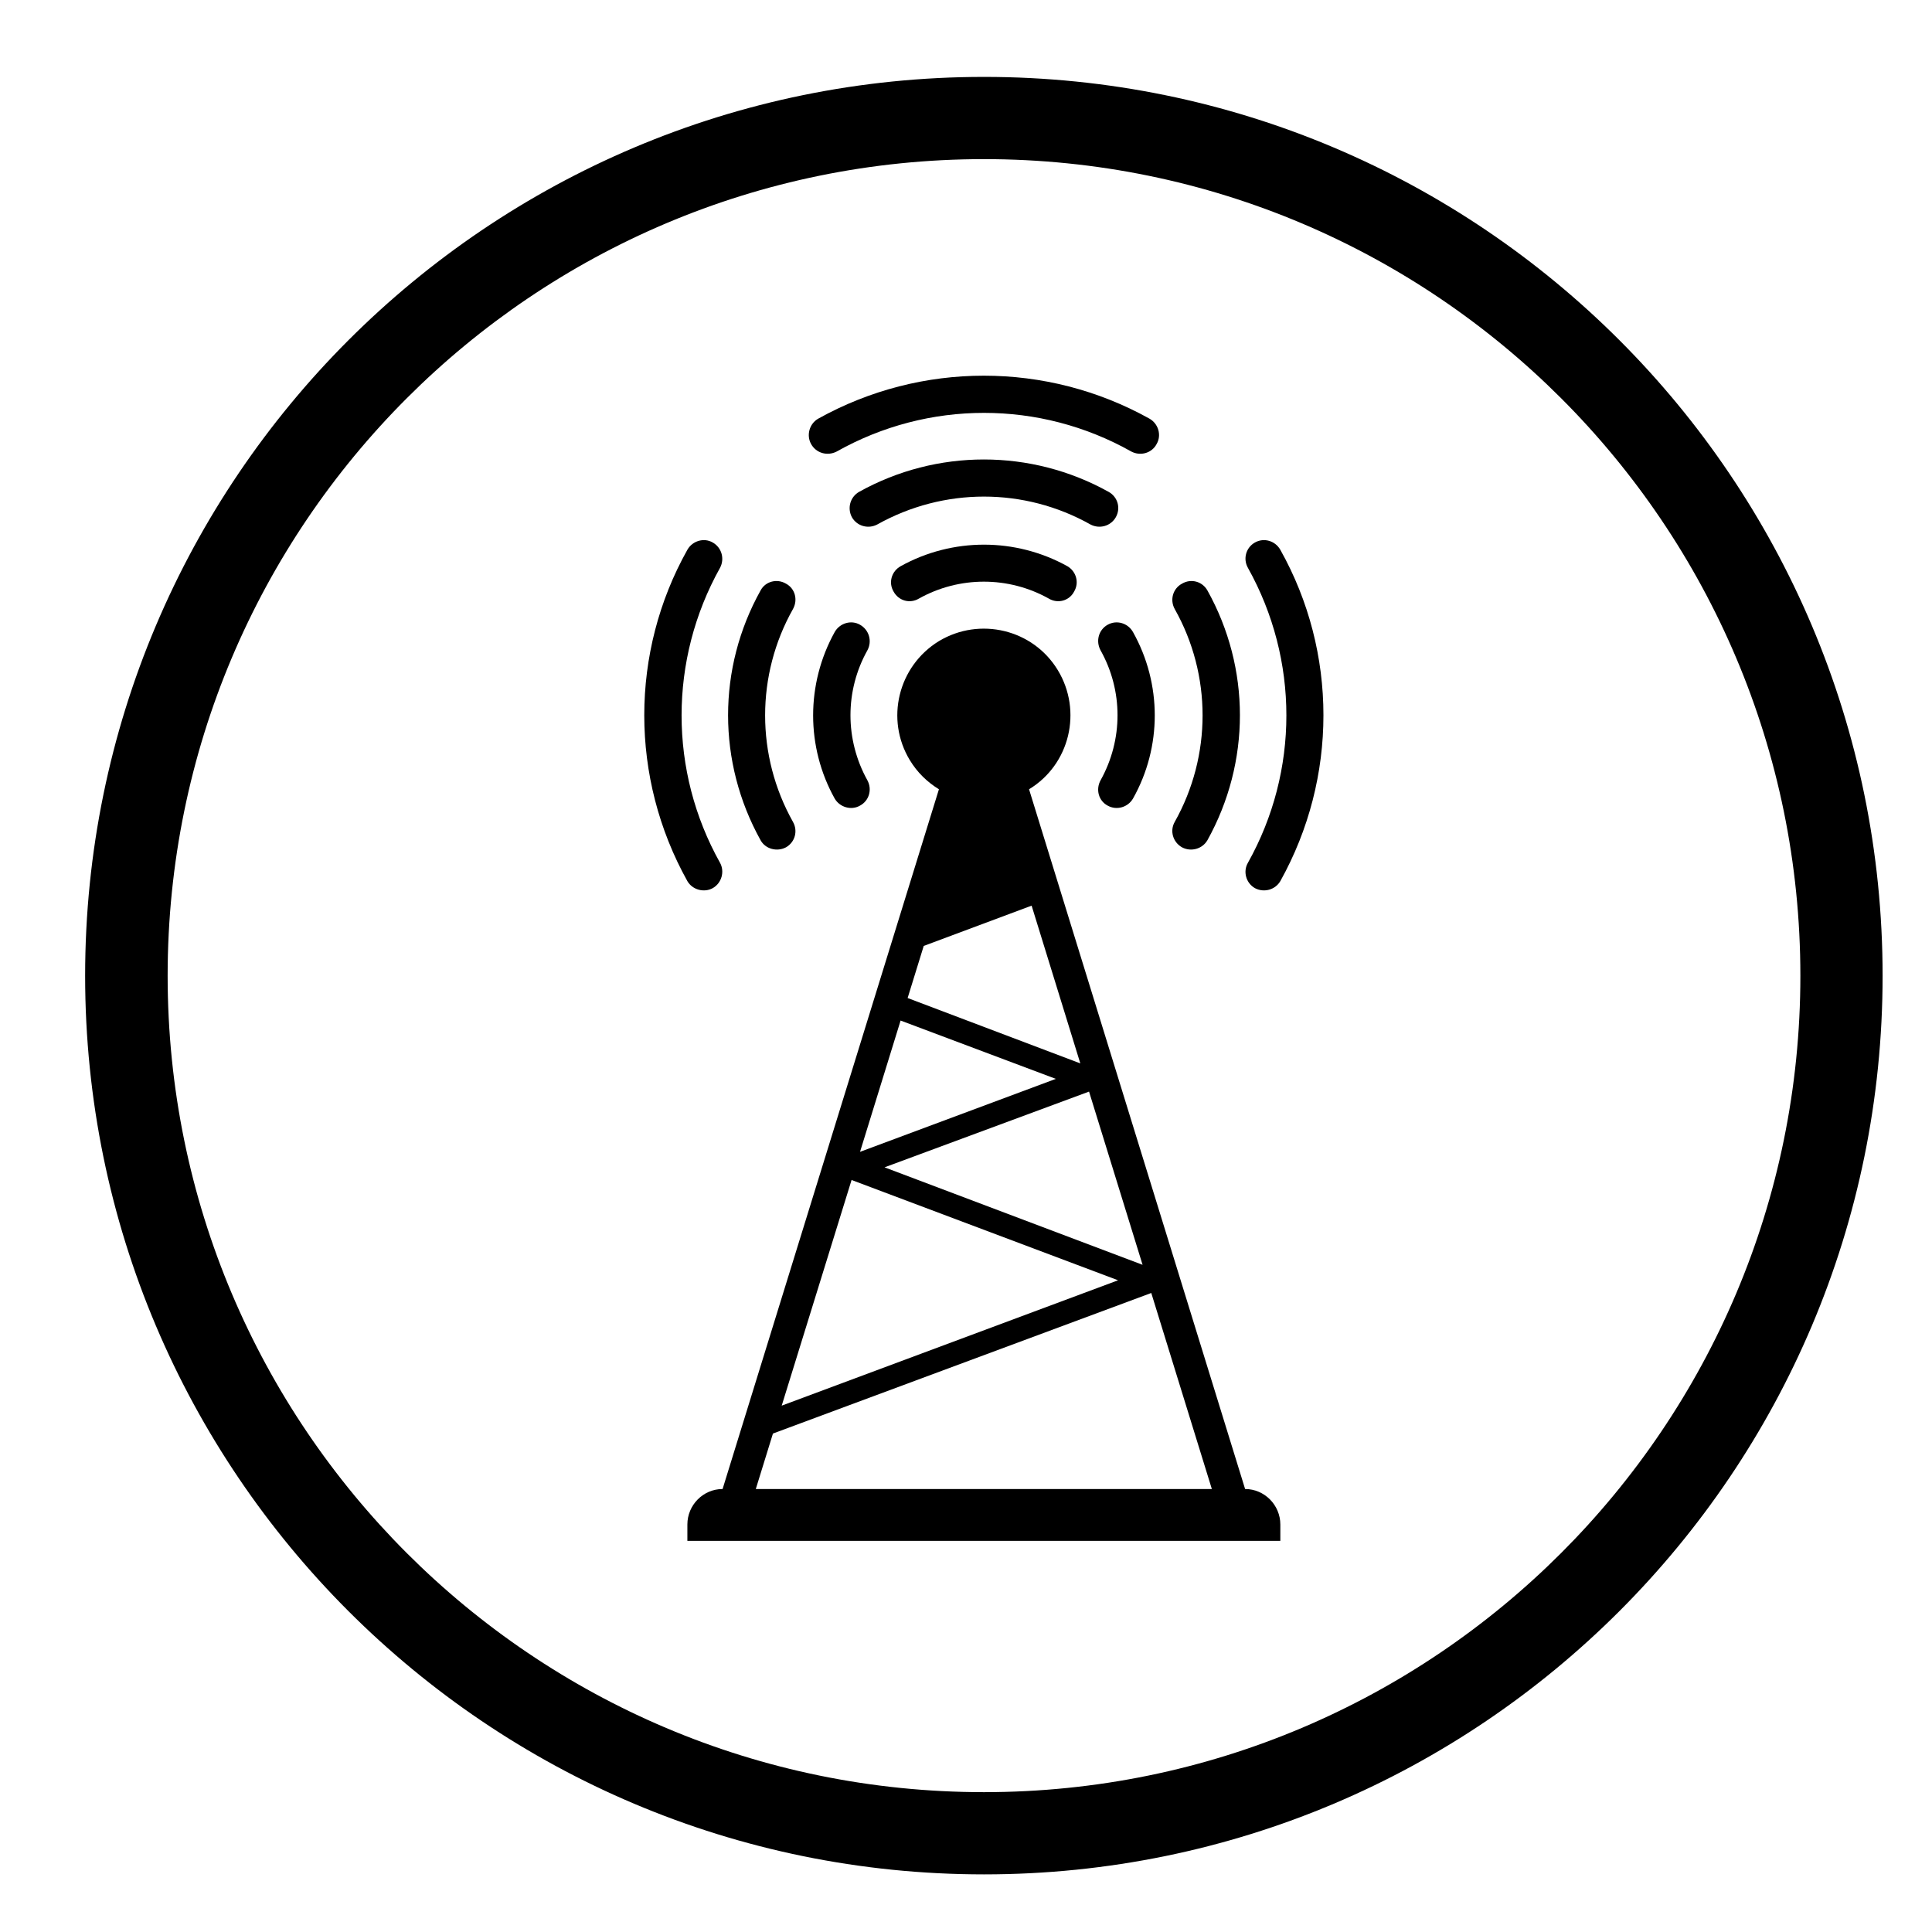 <?xml version="1.0" encoding="UTF-8"?>
<!-- Uploaded to: ICON Repo, www.svgrepo.com, Generator: ICON Repo Mixer Tools -->
<svg fill="#000000" width="800px" height="800px" version="1.1" viewBox="144 144 512 512" xmlns="http://www.w3.org/2000/svg">
 <g>
  <path d="m642.91 402.59c0 131.47-106.6 238.14-238.14 238.14-131.54 0-238.21-106.67-238.21-238.14 0-131.54 106.68-238.21 238.21-238.21 131.54-0.008 238.14 106.67 238.14 238.21zm-21.793 0c0-119.52-96.902-216.42-216.35-216.42-119.52 0-216.34 96.902-216.34 216.42 0 119.45 96.828 216.35 216.34 216.35 119.44-0.004 216.35-96.902 216.35-216.35z"/>
  <path d="m385.13 345.48c-6.566-10.82-3.141-24.934 7.691-31.578 10.82-6.5 24.934-3.141 31.504 7.684 6.57 10.828 3.215 25.016-7.617 31.578l57.258 185.44c5.148 0 9.336 4.258 9.336 9.406v4.328h-157.14v-4.328c0-5.148 4.176-9.406 9.332-9.406l57.332-185.44c-3.133-1.934-5.75-4.477-7.691-7.684zm-15.453 111.23-18.516 59.801 89.141-33.223zm8.734-3.356 68.383 25.832-14.188-45.902zm4.258-38.898-10.75 34.793 51.887-19.336zm-38.375 124.15h120.86l-16.055-51.953-100.26 37.25zm40.238-130.12 45.762 17.324-12.906-41.805-28.59 10.676z"/>
  <path d="m421.94 302.63c2.387 1.422 5.441 0.598 6.711-1.863 1.426-2.387 0.527-5.375-1.785-6.715-13.742-7.617-30.461-7.617-44.195 0-2.387 1.34-3.285 4.328-1.867 6.715 1.344 2.465 4.328 3.285 6.715 1.863 10.684-5.977 23.75-5.977 34.422 0z"/>
  <path d="m437.77 274.33c2.457 1.352 3.285 4.328 1.941 6.723-1.344 2.387-4.328 3.203-6.723 1.941-17.539-9.855-38.891-9.855-56.508 0-2.394 1.266-5.375 0.449-6.723-1.941-1.27-2.394-0.449-5.375 1.945-6.723 20.527-11.418 45.535-11.418 66.066 0z"/>
  <path d="m448.59 254.93c2.394 1.34 3.285 4.402 1.941 6.715-1.266 2.465-4.324 3.285-6.715 2.019-24.258-13.664-53.828-13.664-78.09 0-2.457 1.266-5.453 0.441-6.793-2.019-1.27-2.312-0.449-5.375 1.941-6.715 27.25-15.16 60.465-15.16 87.715 0z"/>
  <path d="m373.86 316.36c1.34-2.465 0.441-5.453-1.945-6.793-2.312-1.344-5.375-0.453-6.715 1.934-7.617 13.742-7.617 30.461 0 44.125 1.344 2.312 4.402 3.211 6.715 1.867 2.387-1.27 3.285-4.258 1.945-6.723-5.969-10.738-5.969-23.734 0-34.41z"/>
  <path d="m345.57 300.46c1.27-2.383 4.328-3.203 6.723-1.785 2.387 1.266 3.211 4.254 1.863 6.711-9.855 17.473-9.855 38.898 0 56.441 1.344 2.387 0.523 5.375-1.863 6.723-2.394 1.266-5.453 0.441-6.723-1.867-11.496-20.68-11.496-45.613 0-66.223z"/>
  <path d="m326.16 289.7c1.344-2.383 4.41-3.281 6.715-1.934 2.394 1.34 3.211 4.328 1.941 6.715-13.586 24.34-13.586 53.902 0 78.168 1.27 2.309 0.449 5.375-1.941 6.723-2.312 1.266-5.375 0.441-6.715-1.867-15.23-27.324-15.23-60.629 0-87.805z"/>
  <path d="m435.67 316.36c-1.344-2.465-0.523-5.453 1.863-6.793 2.394-1.344 5.379-0.453 6.723 1.934 7.691 13.742 7.691 30.461 0 44.125-1.34 2.312-4.328 3.211-6.723 1.867-2.387-1.27-3.211-4.258-1.863-6.723 5.981-10.738 5.981-23.734 0-34.41z"/>
  <path d="m463.97 300.46c-1.352-2.383-4.328-3.203-6.723-1.785-2.387 1.266-3.285 4.254-1.941 6.711 9.855 17.473 9.855 38.898 0 56.441-1.352 2.387-0.449 5.375 1.941 6.723 2.394 1.266 5.371 0.441 6.723-1.867 11.496-20.68 11.496-45.613 0-66.223z"/>
  <path d="m483.3 289.7c-1.352-2.383-4.328-3.281-6.723-1.934-2.387 1.34-3.211 4.328-1.867 6.715 13.594 24.34 13.594 53.902 0 78.168-1.34 2.309-0.52 5.375 1.867 6.723 2.394 1.266 5.371 0.441 6.723-1.867 15.234-27.324 15.234-60.629 0-87.805z"/>
 </g>
</svg>